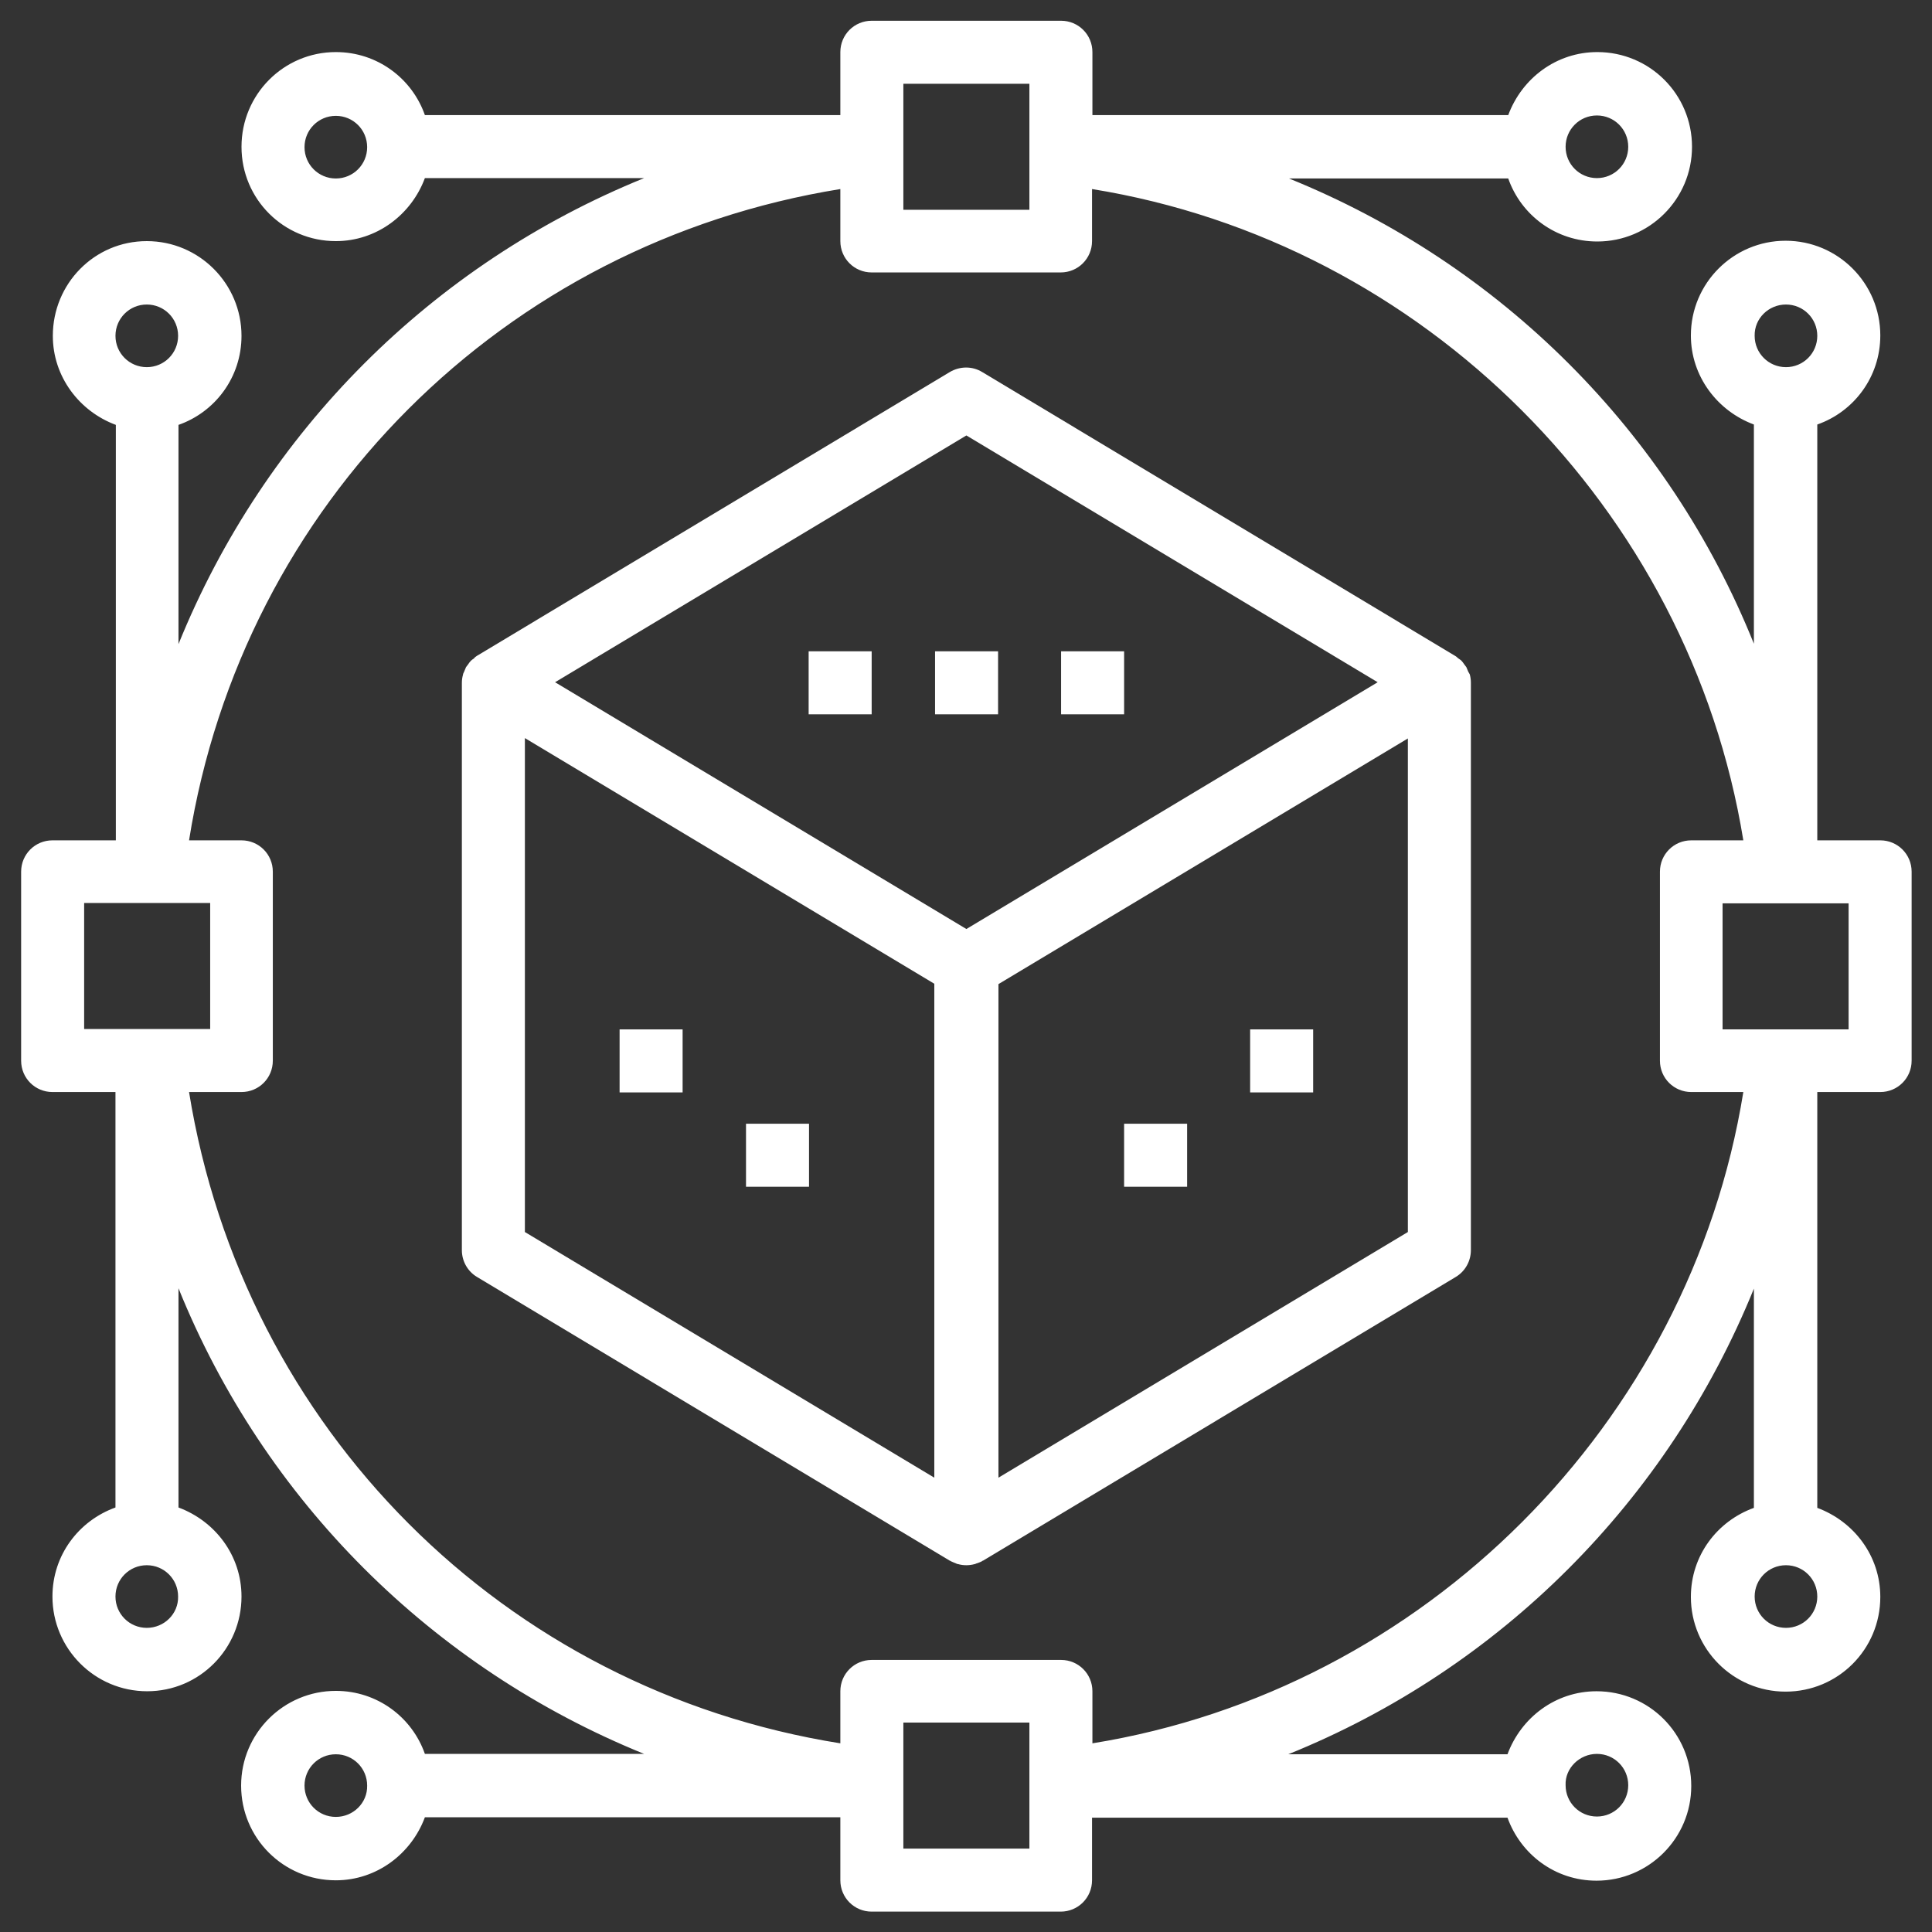 <?xml version="1.0" encoding="utf-8"?>
<!-- Generator: Adobe Illustrator 24.3.0, SVG Export Plug-In . SVG Version: 6.00 Build 0)  -->
<svg version="1.1" id="Layer_1" xmlns="http://www.w3.org/2000/svg" xmlns:xlink="http://www.w3.org/1999/xlink" x="0px" y="0px"
	 viewBox="0 0 512 512" style="enable-background:new 0 0 512 512;" xml:space="preserve">
<rect x="0" y="0" width="512" height="512" fill="#333333" stroke="none"/>
<style type="text/css">
	.st0{fill:#FFFFFF;}
</style>
<g>
	<path class="st0" d="M498.3,222.7h-16.7V112.5c9.7-3.4,16.7-12.6,16.7-23.6c0-13.8-11.2-25.1-25.1-25.1
		c-13.8,0-25.1,11.2-25.1,25.1c0,10.8,7,20,16.7,23.6v58.1C442.2,114.4,397.7,70,341.6,47.3h58.1C403.1,57,412.3,64,423.3,64
		c13.8,0,25.1-11.2,25.1-25.1s-11.2-25.1-25.1-25.1c-10.9,0-20,7-23.6,16.7H289.5V13.8c0-4.6-3.7-8.3-8.3-8.3H231
		c-4.6,0-8.3,3.7-8.3,8.3v16.7H112.6C109.2,20.8,100,13.8,89,13.8C75.2,13.8,64,25,64,38.9S75.2,63.9,89,63.9c10.8,0,20-7,23.6-16.7
		h58.1C114.5,70,70.1,114.4,47.3,170.7v-58.1c9.7-3.4,16.7-12.6,16.7-23.6c0-13.8-11.2-25.1-25.1-25.1S14,75.2,14,89
		c0,10.8,7,20,16.7,23.6v110.1H13.9c-4.6,0-8.3,3.7-8.3,8.3v50.1c0,4.6,3.7,8.3,8.3,8.3h16.7v110.1c-9.7,3.5-16.7,12.6-16.7,23.6
		c0,13.8,11.2,25.1,25.1,25.1S64,436.9,64,423.1c0-10.9-7-20-16.7-23.6v-58.1c22.7,56.2,67.2,100.6,123.4,123.4h-58.1
		c-3.4-9.7-12.6-16.7-23.6-16.7c-13.8,0-25.1,11.2-25.1,25.1s11.2,25.1,25.1,25.1c10.8,0,20-7,23.6-16.7h110.1v16.7
		c0,4.6,3.7,8.3,8.3,8.3h50.1c4.6,0,8.3-3.7,8.3-8.3v-16.6h110.1c3.5,9.7,12.6,16.7,23.6,16.7c13.8,0,25.1-11.2,25.1-25.1
		s-11.2-25.1-25.1-25.1c-10.9,0-20,7-23.6,16.7h-58.1c56.2-22.7,100.6-67.2,123.4-123.4v58.1c-9.7,3.5-16.7,12.6-16.7,23.6
		c0,13.8,11.2,25.1,25.1,25.1s25.1-11.2,25.1-25.1c0-10.9-7-20-16.7-23.6V289.4h16.7c4.6,0,8.3-3.7,8.3-8.3V231
		C506.6,226.4,502.9,222.7,498.3,222.7z M473.3,80.7c4.6,0,8.3,3.7,8.3,8.3c0,4.6-3.7,8.3-8.3,8.3c-4.6,0-8.3-3.7-8.3-8.3
		C464.9,84.4,468.7,80.7,473.3,80.7z M423.2,30.6c4.6,0,8.3,3.7,8.3,8.3s-3.7,8.3-8.3,8.3c-4.6,0-8.3-3.7-8.3-8.3
		S418.6,30.6,423.2,30.6z M239.4,22.2h33.4v33.4h-33.4V22.2z M89,47.3c-4.6,0-8.3-3.7-8.3-8.3s3.7-8.3,8.3-8.3
		c4.6,0,8.3,3.7,8.3,8.3S93.6,47.3,89,47.3z M38.9,80.7c4.6,0,8.3,3.7,8.3,8.3c0,4.6-3.7,8.3-8.3,8.3s-8.3-3.7-8.3-8.3
		C30.6,84.4,34.3,80.7,38.9,80.7z M22.3,239.3h33.4v33.4H22.3V239.3z M38.9,431.4c-4.6,0-8.3-3.7-8.3-8.3c0-4.6,3.7-8.3,8.3-8.3
		s8.3,3.7,8.3,8.3C47.3,427.7,43.5,431.4,38.9,431.4z M89,481.5c-4.6,0-8.3-3.7-8.3-8.3c0-4.6,3.7-8.3,8.3-8.3
		c4.6,0,8.3,3.7,8.3,8.3C97.4,477.8,93.6,481.5,89,481.5z M272.8,489.9h-33.4v-33.4h33.4V489.9z M423.2,464.8c4.6,0,8.3,3.7,8.3,8.3
		c0,4.6-3.7,8.3-8.3,8.3c-4.6,0-8.3-3.7-8.3-8.3C414.7,468.6,418.6,464.8,423.2,464.8z M289.5,462v-13.8c0-4.6-3.7-8.3-8.3-8.3H231
		c-4.6,0-8.3,3.7-8.3,8.3V462c-89.2-14.2-158.2-83.4-172.6-172.6H64c4.6,0,8.3-3.7,8.3-8.3V231c0-4.6-3.7-8.3-8.3-8.3H50.1
		c14.2-89.2,83.4-158.2,172.6-172.6v13.8c0,4.6,3.7,8.3,8.3,8.3h50.1c4.6,0,8.3-3.7,8.3-8.3V50.1c87.9,14.2,158.3,84.7,172.6,172.6
		h-13.8c-4.6,0-8.3,3.7-8.3,8.3v50.1c0,4.6,3.7,8.3,8.3,8.3H462C447.8,377.3,377.4,447.8,289.5,462z M473.3,431.4
		c-4.6,0-8.3-3.7-8.3-8.3c0-4.6,3.7-8.3,8.3-8.3s8.3,3.7,8.3,8.3C481.6,427.7,477.9,431.4,473.3,431.4z M489.9,272.8h-33.4v-33.4
		h33.4V272.8z"/>
	<rect x="164.2" y="272.8" class="st0" width="16.7" height="16.7"/>
	<rect x="331.3" y="272.8" class="st0" width="16.7" height="16.7"/>
	<rect x="197.7" y="297.8" class="st0" width="16.7" height="16.7"/>
	<rect x="297.9" y="297.8" class="st0" width="16.7" height="16.7"/>
	<rect x="247.8" y="172.6" class="st0" width="16.7" height="16.7"/>
	<rect x="214.3" y="172.6" class="st0" width="16.7" height="16.7"/>
	<rect x="281.2" y="172.6" class="st0" width="16.7" height="16.7"/>
	<path class="st0" d="M389.1,178c-0.2-0.4-0.3-0.8-0.5-1.2c-0.2-0.3-0.4-0.5-0.6-0.8c-0.2-0.3-0.5-0.7-0.7-0.9
		c-0.2-0.2-0.5-0.4-0.8-0.6c-0.3-0.2-0.5-0.5-0.9-0.7L260.3,98.6c-2.6-1.6-5.9-1.6-8.6,0l-125.3,75.2c-0.3,0.2-0.6,0.4-0.8,0.7
		c-0.3,0.2-0.6,0.4-0.8,0.6c-0.3,0.3-0.5,0.6-0.7,0.9c-0.2,0.3-0.4,0.5-0.6,0.8c-0.2,0.4-0.3,0.8-0.5,1.2c-0.1,0.3-0.3,0.5-0.3,0.8
		c-0.2,0.7-0.3,1.4-0.3,2.2v150.3c0,2.9,1.5,5.6,4,7.1l125.3,75.2h0.1l0.1,0.1c0.4,0.2,0.9,0.4,1.4,0.6c0.2,0.1,0.4,0.2,0.6,0.2
		c0.7,0.2,1.4,0.3,2.2,0.3c0.7,0,1.5-0.1,2.2-0.3c0.2,0,0.4-0.2,0.6-0.2c0.5-0.2,0.9-0.3,1.4-0.6l0.1-0.1h0.1l125.3-75.2
		c2.5-1.5,4-4.2,4-7.1V180.9c0-0.7-0.1-1.5-0.3-2.2C389.4,178.5,389.2,178.2,389.1,178z M256.1,115.4l109,65.4l-109,65.4l-109-65.4
		L256.1,115.4z M139.1,195.6l108.5,65.1v130.9l-108.5-65.1V195.6z M373.1,326.5l-108.5,65.1V260.8l108.5-65.1V326.5z"/>
</g>
</svg>
